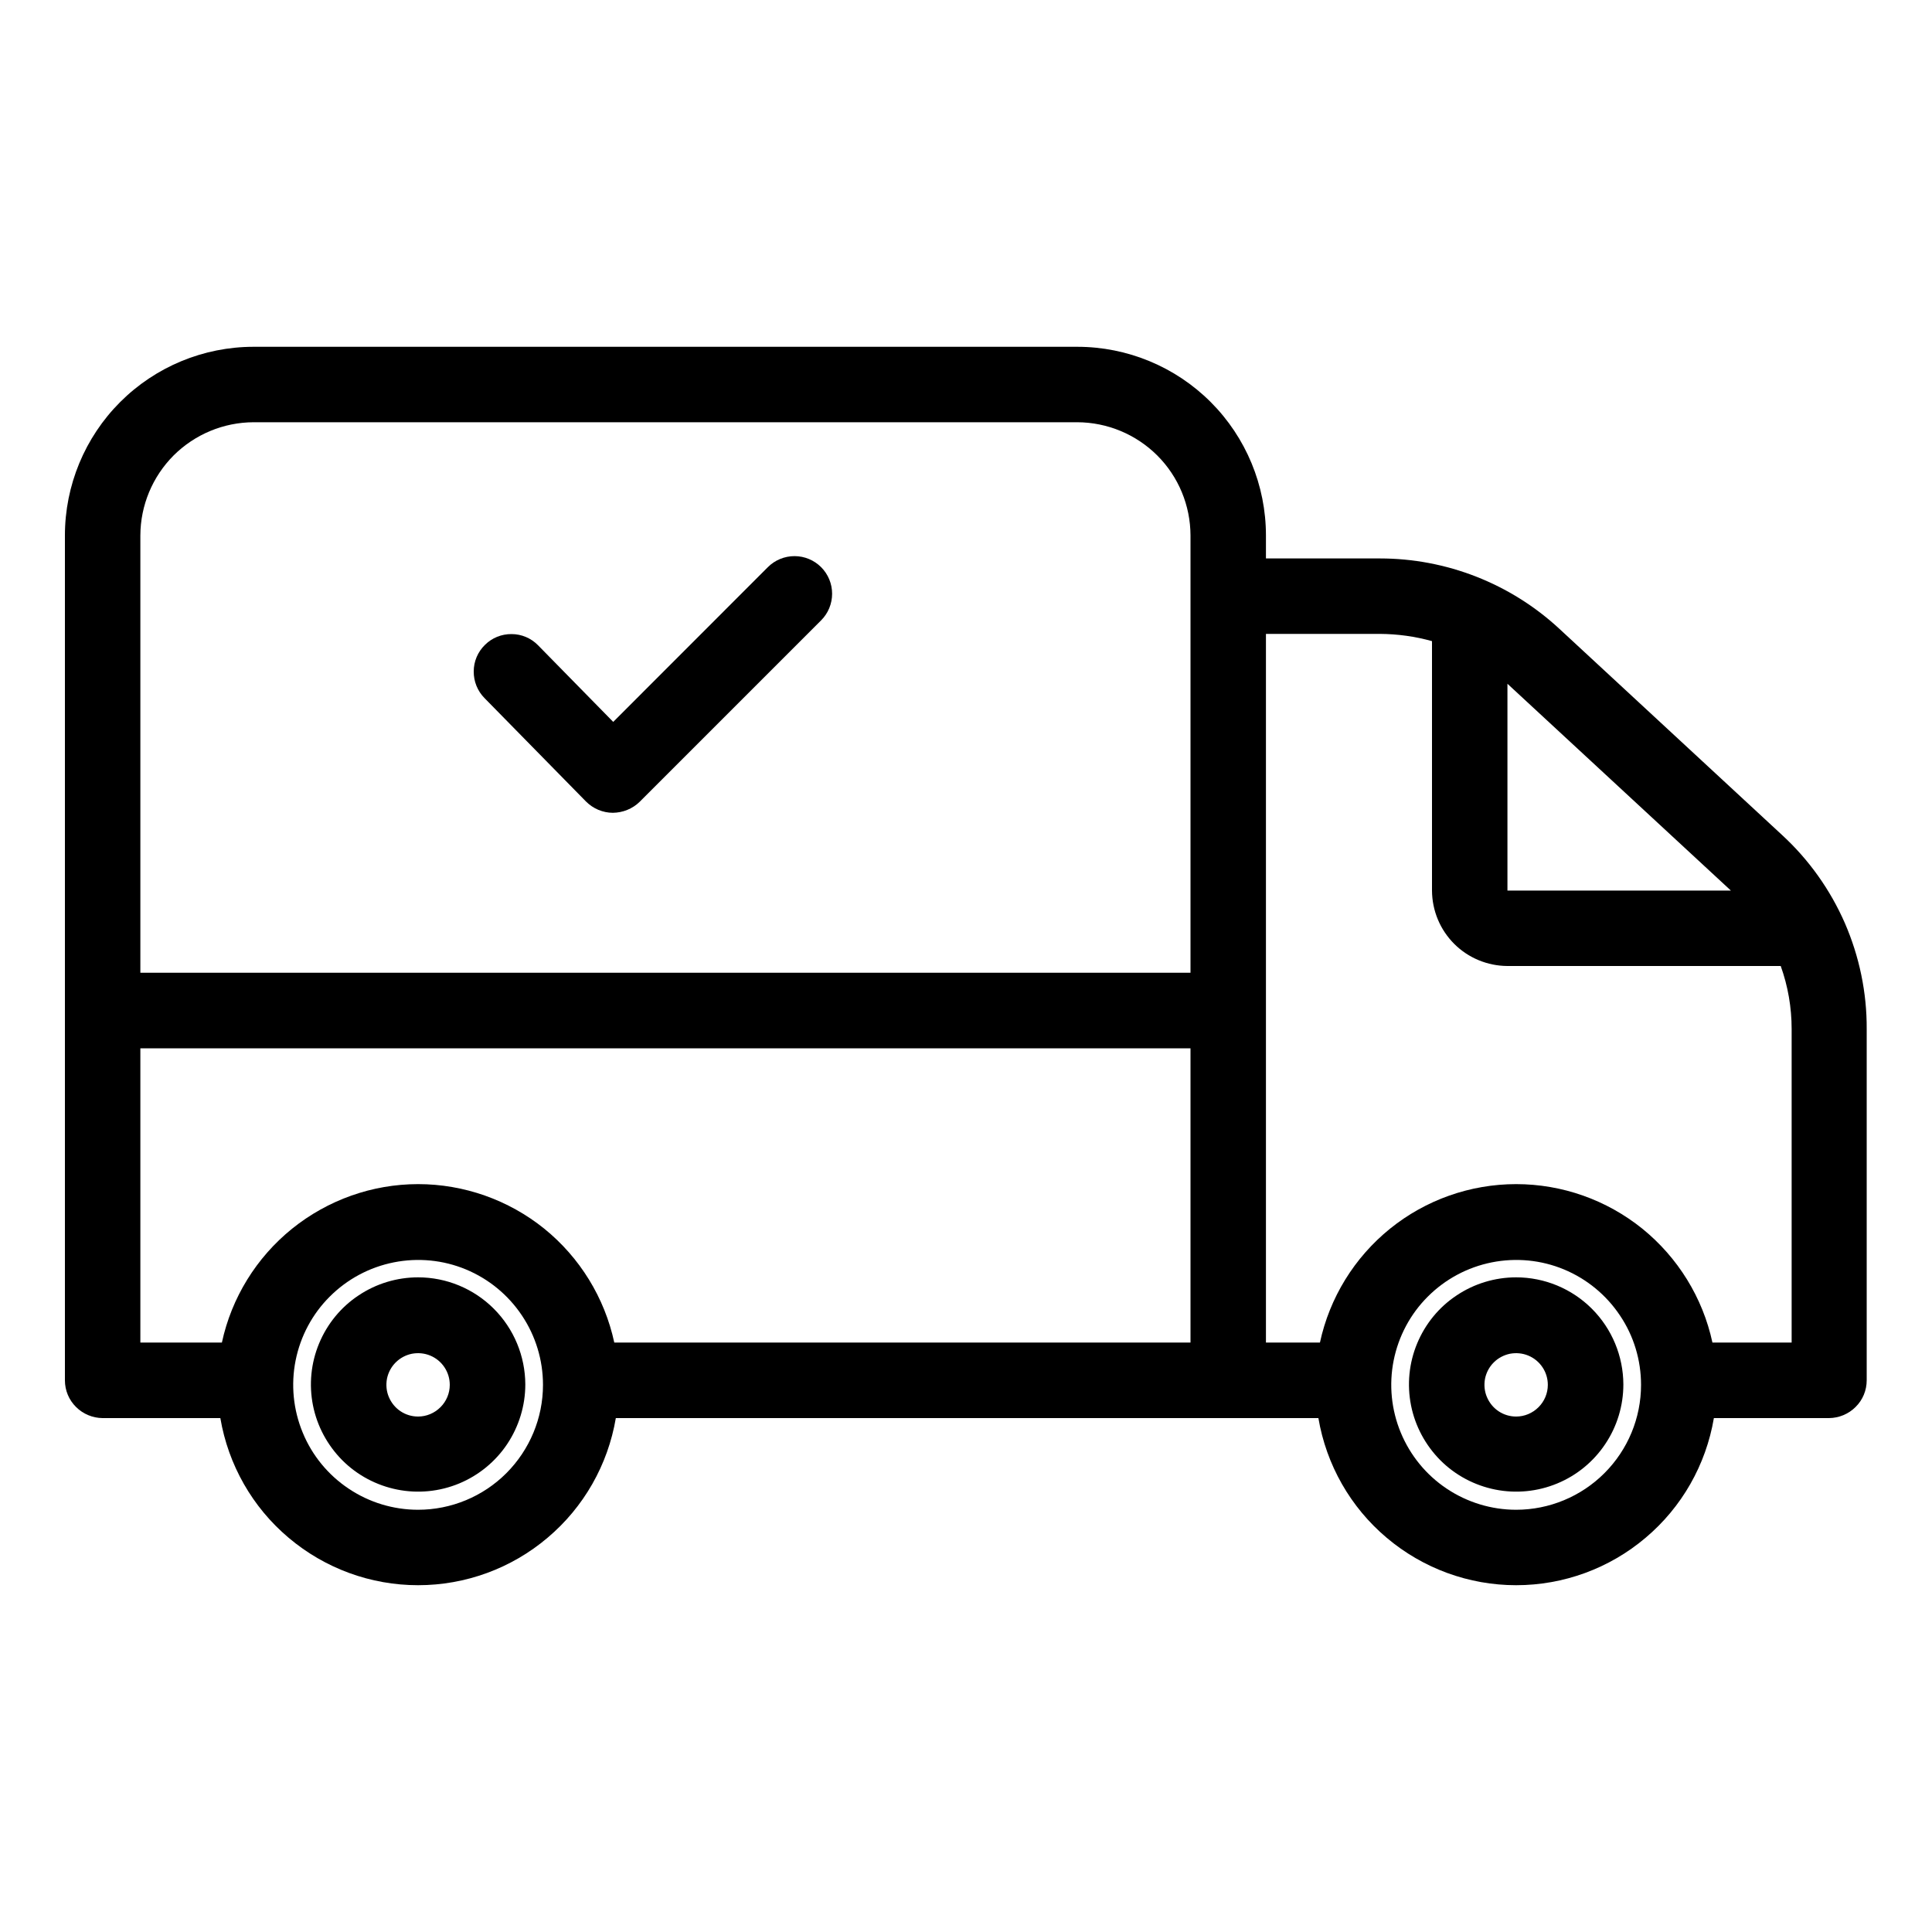 <svg width="20" height="20" viewBox="0 0 20 20" fill="none" xmlns="http://www.w3.org/2000/svg">
<path d="M18.449 8.645L16.141 6.508C15.636 6.041 14.973 5.781 14.285 5.781H13.105V5.543C13.105 5.025 12.899 4.528 12.533 4.162C12.167 3.796 11.67 3.59 11.152 3.59H2.625C2.107 3.59 1.61 3.796 1.244 4.162C0.878 4.528 0.672 5.025 0.672 5.543V14.289C0.672 14.393 0.713 14.492 0.787 14.565C0.86 14.638 0.959 14.679 1.062 14.68H2.281C2.363 15.164 2.613 15.603 2.988 15.919C3.363 16.236 3.837 16.41 4.328 16.41C4.819 16.41 5.294 16.236 5.668 15.919C6.043 15.603 6.293 15.164 6.375 14.68H13.648C13.73 15.164 13.98 15.603 14.355 15.919C14.73 16.236 15.205 16.41 15.695 16.41C16.186 16.41 16.661 16.236 17.035 15.919C17.41 15.603 17.66 15.164 17.742 14.68H18.934C19.037 14.679 19.136 14.638 19.209 14.565C19.283 14.492 19.324 14.393 19.324 14.289V10.652C19.326 10.275 19.248 9.902 19.098 9.556C18.947 9.211 18.726 8.9 18.449 8.645ZM17.918 9.219H15.605V7.078L15.609 7.082L17.918 9.219ZM2.625 4.371H11.152C11.463 4.372 11.76 4.496 11.98 4.715C12.2 4.935 12.323 5.232 12.324 5.543V6.953V10.016V10.07H1.453V5.543C1.454 5.232 1.578 4.935 1.797 4.715C2.017 4.496 2.314 4.372 2.625 4.371ZM4.328 15.629C4.072 15.629 3.822 15.553 3.61 15.411C3.397 15.269 3.231 15.067 3.134 14.831C3.036 14.595 3.01 14.335 3.06 14.084C3.11 13.833 3.233 13.602 3.414 13.422C3.595 13.241 3.825 13.118 4.076 13.068C4.327 13.018 4.587 13.043 4.823 13.141C5.059 13.239 5.261 13.405 5.403 13.618C5.545 13.83 5.621 14.08 5.621 14.336C5.621 14.679 5.484 15.007 5.242 15.25C5 15.492 4.671 15.629 4.328 15.629ZM4.328 12.258C3.853 12.258 3.393 12.422 3.023 12.72C2.654 13.018 2.397 13.434 2.297 13.898H1.453V10.852H12.324V13.898H6.359C6.259 13.434 6.003 13.018 5.634 12.719C5.264 12.421 4.803 12.258 4.328 12.258ZM15.695 15.629C15.44 15.629 15.19 15.553 14.977 15.411C14.764 15.269 14.599 15.067 14.501 14.831C14.403 14.595 14.377 14.335 14.427 14.084C14.477 13.833 14.6 13.602 14.781 13.422C14.962 13.241 15.192 13.118 15.443 13.068C15.694 13.018 15.954 13.043 16.19 13.141C16.426 13.239 16.628 13.405 16.77 13.618C16.913 13.83 16.988 14.08 16.988 14.336C16.988 14.679 16.852 15.007 16.609 15.25C16.367 15.492 16.038 15.629 15.695 15.629ZM18.547 13.898H17.727C17.627 13.434 17.37 13.018 17.001 12.719C16.631 12.421 16.171 12.258 15.695 12.258C15.22 12.258 14.759 12.421 14.39 12.719C14.02 13.018 13.764 13.434 13.664 13.898H13.105V10.016V6.562H14.285C14.467 6.563 14.649 6.588 14.824 6.637V9.219C14.825 9.426 14.907 9.624 15.054 9.771C15.2 9.917 15.399 9.999 15.605 10H18.434C18.509 10.209 18.547 10.43 18.547 10.652V13.898Z" fill="black"/>
<path d="M4.328 13.223C4.109 13.223 3.894 13.288 3.712 13.41C3.529 13.531 3.387 13.705 3.303 13.908C3.219 14.11 3.197 14.333 3.24 14.549C3.283 14.764 3.389 14.961 3.544 15.117C3.699 15.272 3.897 15.377 4.112 15.42C4.327 15.463 4.55 15.441 4.753 15.357C4.955 15.273 5.129 15.131 5.251 14.948C5.372 14.766 5.438 14.551 5.438 14.332C5.437 14.038 5.32 13.756 5.112 13.548C4.904 13.34 4.622 13.223 4.328 13.223ZM4.328 14.664C4.263 14.664 4.2 14.645 4.146 14.609C4.092 14.573 4.05 14.521 4.025 14.461C4 14.402 3.994 14.336 4.006 14.272C4.019 14.208 4.05 14.15 4.096 14.104C4.142 14.058 4.2 14.027 4.264 14.014C4.328 14.002 4.394 14.008 4.454 14.033C4.514 14.058 4.565 14.1 4.601 14.154C4.637 14.208 4.656 14.271 4.656 14.336C4.656 14.423 4.621 14.506 4.56 14.567C4.498 14.629 4.415 14.664 4.328 14.664ZM15.695 13.223C15.476 13.223 15.261 13.288 15.079 13.41C14.896 13.531 14.754 13.705 14.67 13.908C14.586 14.11 14.564 14.333 14.607 14.549C14.65 14.764 14.756 14.961 14.911 15.117C15.066 15.272 15.264 15.377 15.479 15.42C15.694 15.463 15.917 15.441 16.12 15.357C16.323 15.273 16.496 15.131 16.618 14.948C16.74 14.766 16.805 14.551 16.805 14.332C16.804 14.038 16.687 13.756 16.479 13.548C16.271 13.34 15.989 13.223 15.695 13.223ZM15.695 14.664C15.63 14.664 15.567 14.645 15.513 14.609C15.459 14.573 15.417 14.521 15.392 14.461C15.367 14.402 15.361 14.336 15.373 14.272C15.386 14.208 15.417 14.15 15.463 14.104C15.509 14.058 15.568 14.027 15.631 14.014C15.695 14.002 15.761 14.008 15.821 14.033C15.881 14.058 15.932 14.1 15.968 14.154C16.004 14.208 16.023 14.271 16.023 14.336C16.023 14.423 15.988 14.506 15.927 14.567C15.865 14.629 15.782 14.664 15.695 14.664ZM6.066 8.297C6.103 8.334 6.146 8.363 6.193 8.383C6.241 8.403 6.292 8.414 6.344 8.414C6.447 8.413 6.547 8.373 6.621 8.301L8.5 6.422C8.573 6.349 8.614 6.25 8.614 6.146C8.614 6.043 8.573 5.944 8.5 5.871C8.427 5.798 8.328 5.757 8.225 5.757C8.121 5.757 8.022 5.798 7.949 5.871L6.348 7.473L5.57 6.68C5.498 6.606 5.399 6.564 5.296 6.564C5.192 6.563 5.093 6.603 5.02 6.676C4.946 6.748 4.904 6.847 4.904 6.95C4.903 7.054 4.943 7.153 5.016 7.227L6.066 8.297Z" fill="black"/>
</svg>
